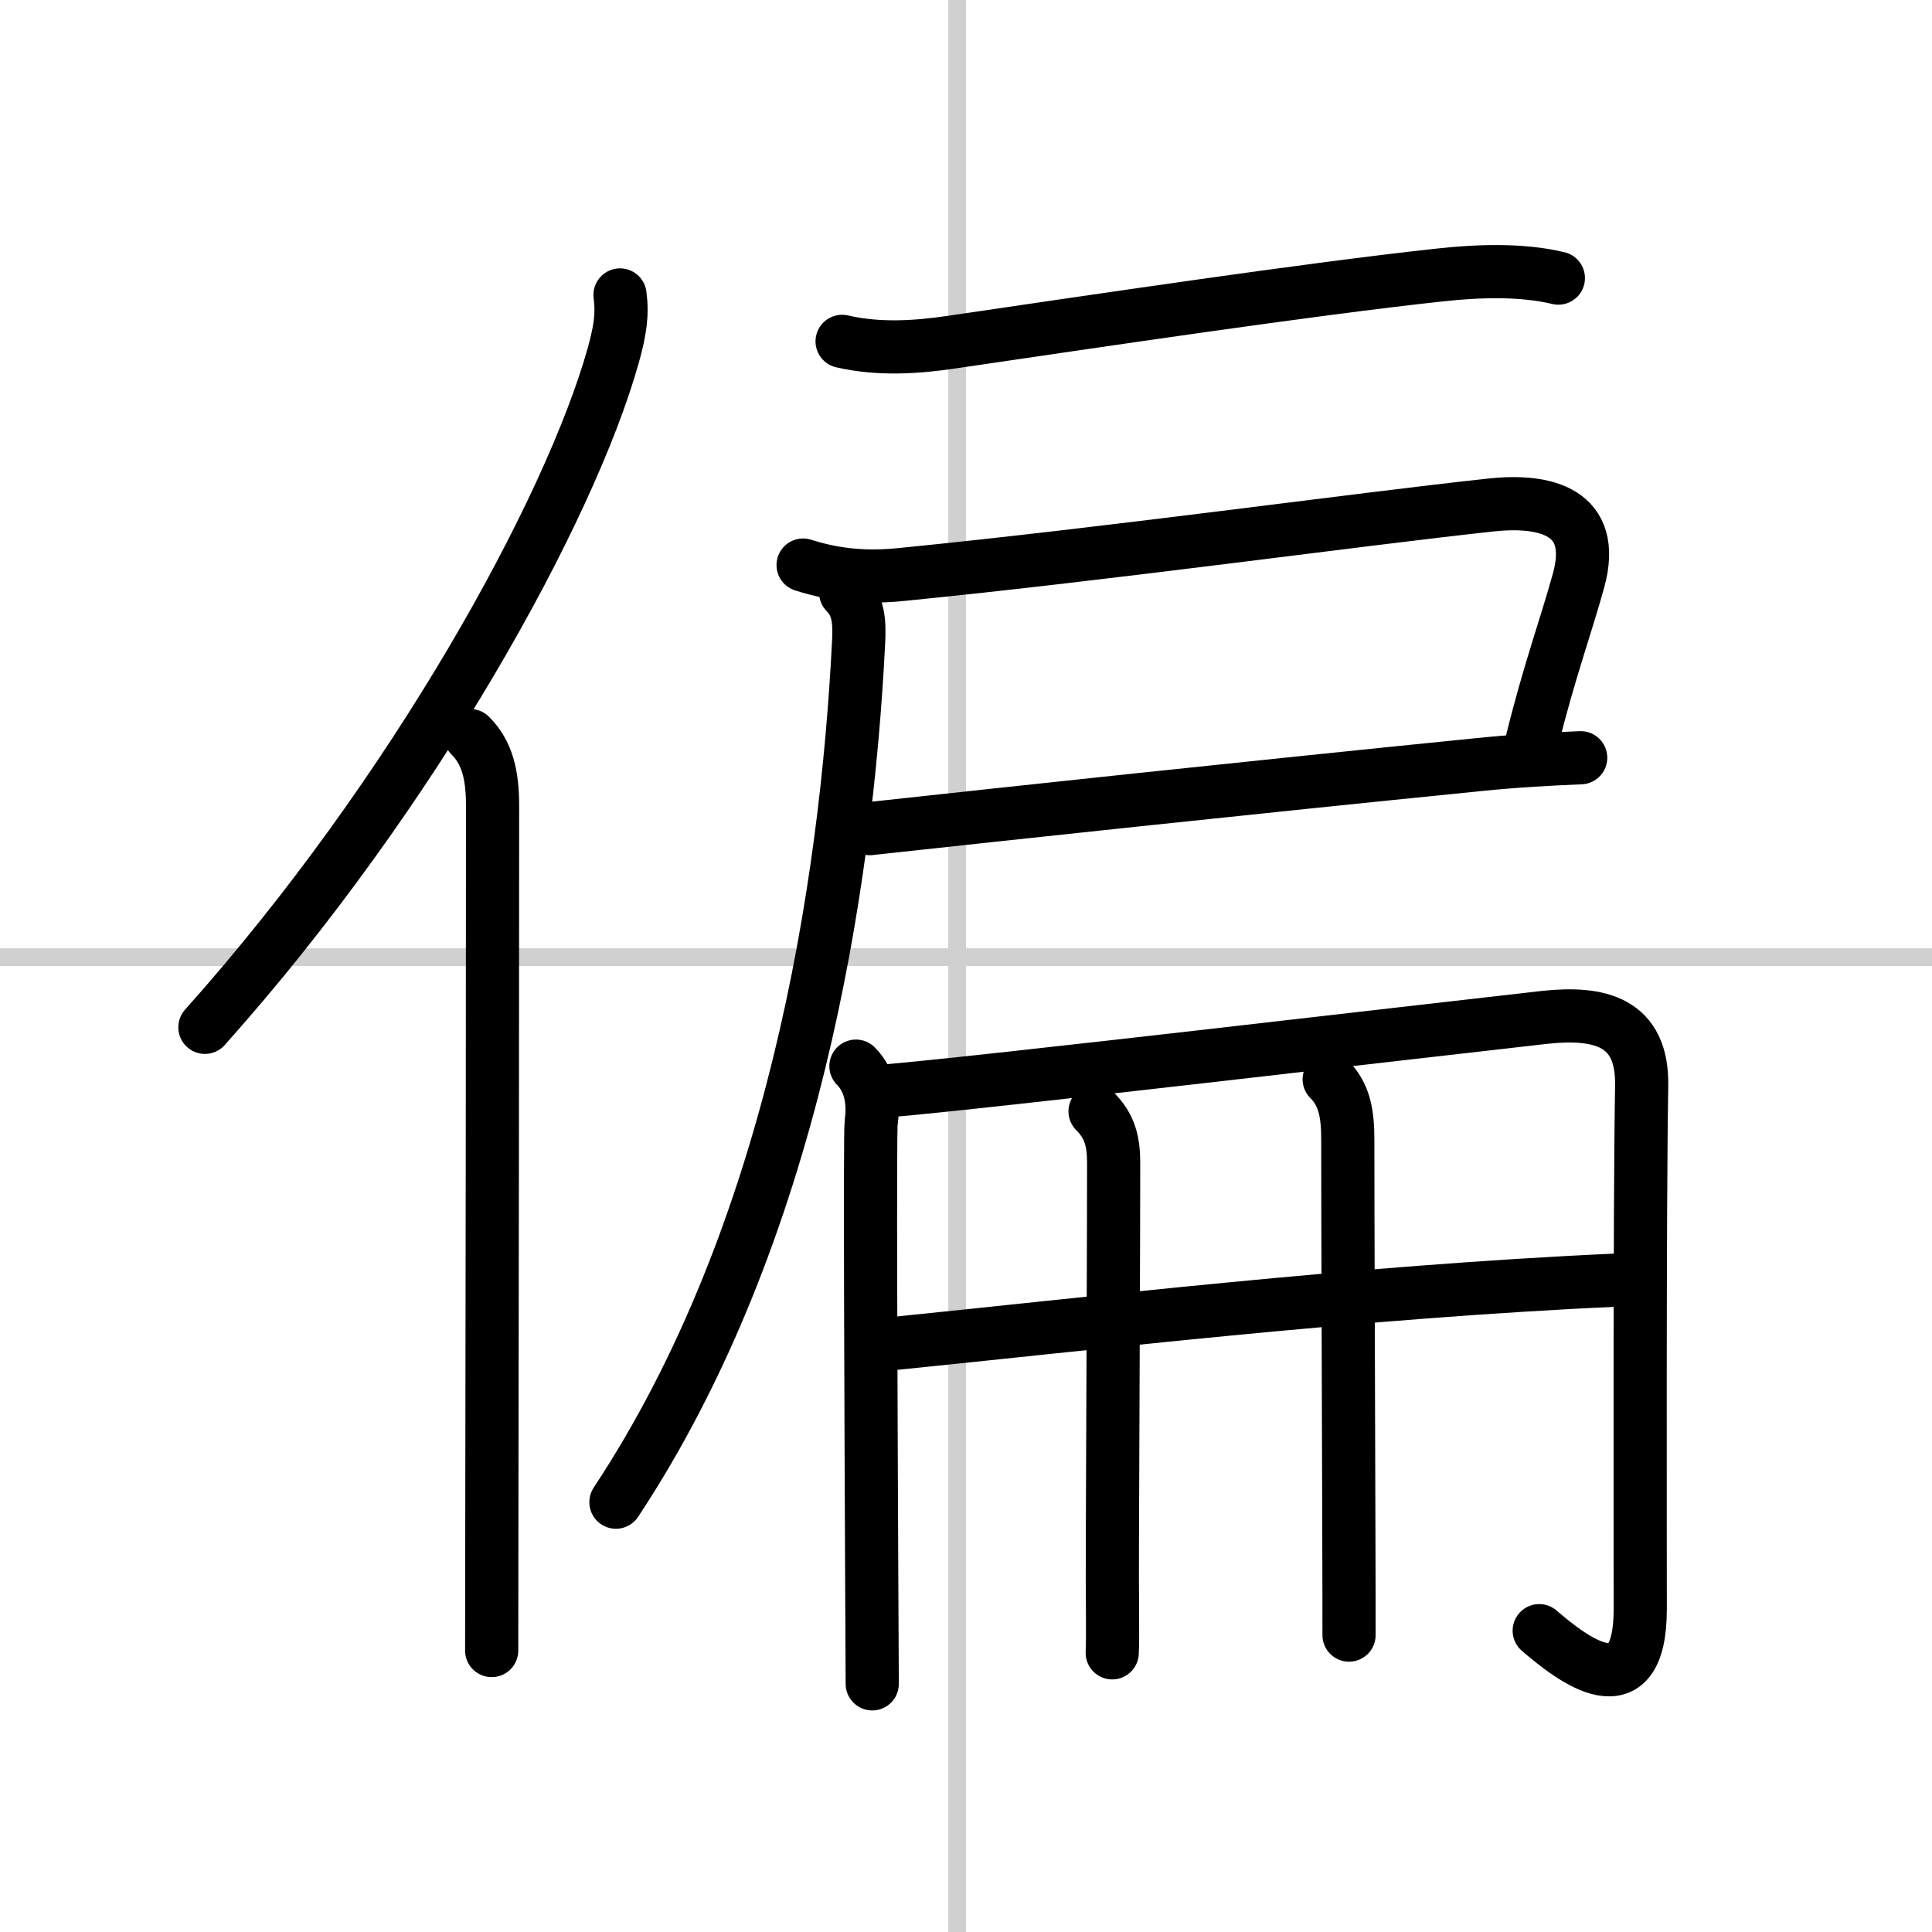 <svg width="400" height="400" viewBox="0 0 109 109" xmlns="http://www.w3.org/2000/svg"><rect x="0" y="0" width="109" height="109" fill="#808080" stroke="none"/><g fill="none" stroke="#000" stroke-linecap="round" stroke-linejoin="round" stroke-width="3"><rect width="100%" height="100%" fill="#fff" stroke="#fff"/><line x1="54" x2="54" y2="109" stroke="#d0d0d0" stroke-width="1"/><line x2="109" y1="54" y2="54" stroke="#d0d0d0" stroke-width="1"/><path d="m34.98 16.64c0.15 1.12 0 2.03-0.38 3.41-2.45 8.72-11.23 24.7-23.04 37.91"/><path d="m26.53 41.5c0.98 0.98 1.26 2.25 1.26 3.98 0 10.15-0.02 27.61-0.04 39.52 0 3.37-0.01 6.19-0.01 8.12"/><path d="m47.51 19.26c2.12 0.49 4.29 0.32 6.13 0.05 8.12-1.19 20.21-3 27.63-3.8 2.11-0.23 4.58-0.32 6.65 0.18"/><path d="m45.31 31.88c1.89 0.6 3.61 0.73 5.57 0.53 11.69-1.16 25.49-3.08 33.24-3.92 3.07-0.33 6.01 0.37 4.94 4.26-0.69 2.5-1.69 5.25-2.61 9"/><path d="m49.07 46.75c8.06-0.88 20.81-2.25 34.43-3.62 2.08-0.21 4.01-0.31 5.68-0.38"/><path d="m47.71 33.43c0.74 0.74 0.79 1.66 0.73 2.82-0.69 13.75-3.69 33.38-13.69 48.5"/><path d="m48.29 60.15c0.84 0.84 1.02 2.08 0.86 3.17-0.08 0.55-0.01 16.49 0.03 25.55 0.02 3.5 0.03 5.97 0.03 6.13"/><path d="m50.07 61.54c5.07-0.42 29.83-3.33 37.06-4.14 3.12-0.34 5.55 0.24 5.49 3.84-0.12 6.99-0.08 26.38-0.08 29.53 0 5.84-3.86 2.81-5.7 1.23"/><path d="m50.21 75.82c10.67-1.07 26.42-2.95 41.05-3.6"/><path d="m61.78 62.7c0.82 0.82 1.05 1.67 1.05 2.9 0 3.68-0.04 13.68-0.07 21.15-0.02 3.48 0.04 5.49-0.01 6.5"/><path d="m74.99 60.89c0.88 0.88 1.05 1.99 1.05 3.4 0 4.27 0.04 14.7 0.06 22.21 0.01 2.54 0.01 4.61 0.01 5.75"/></g></svg>
